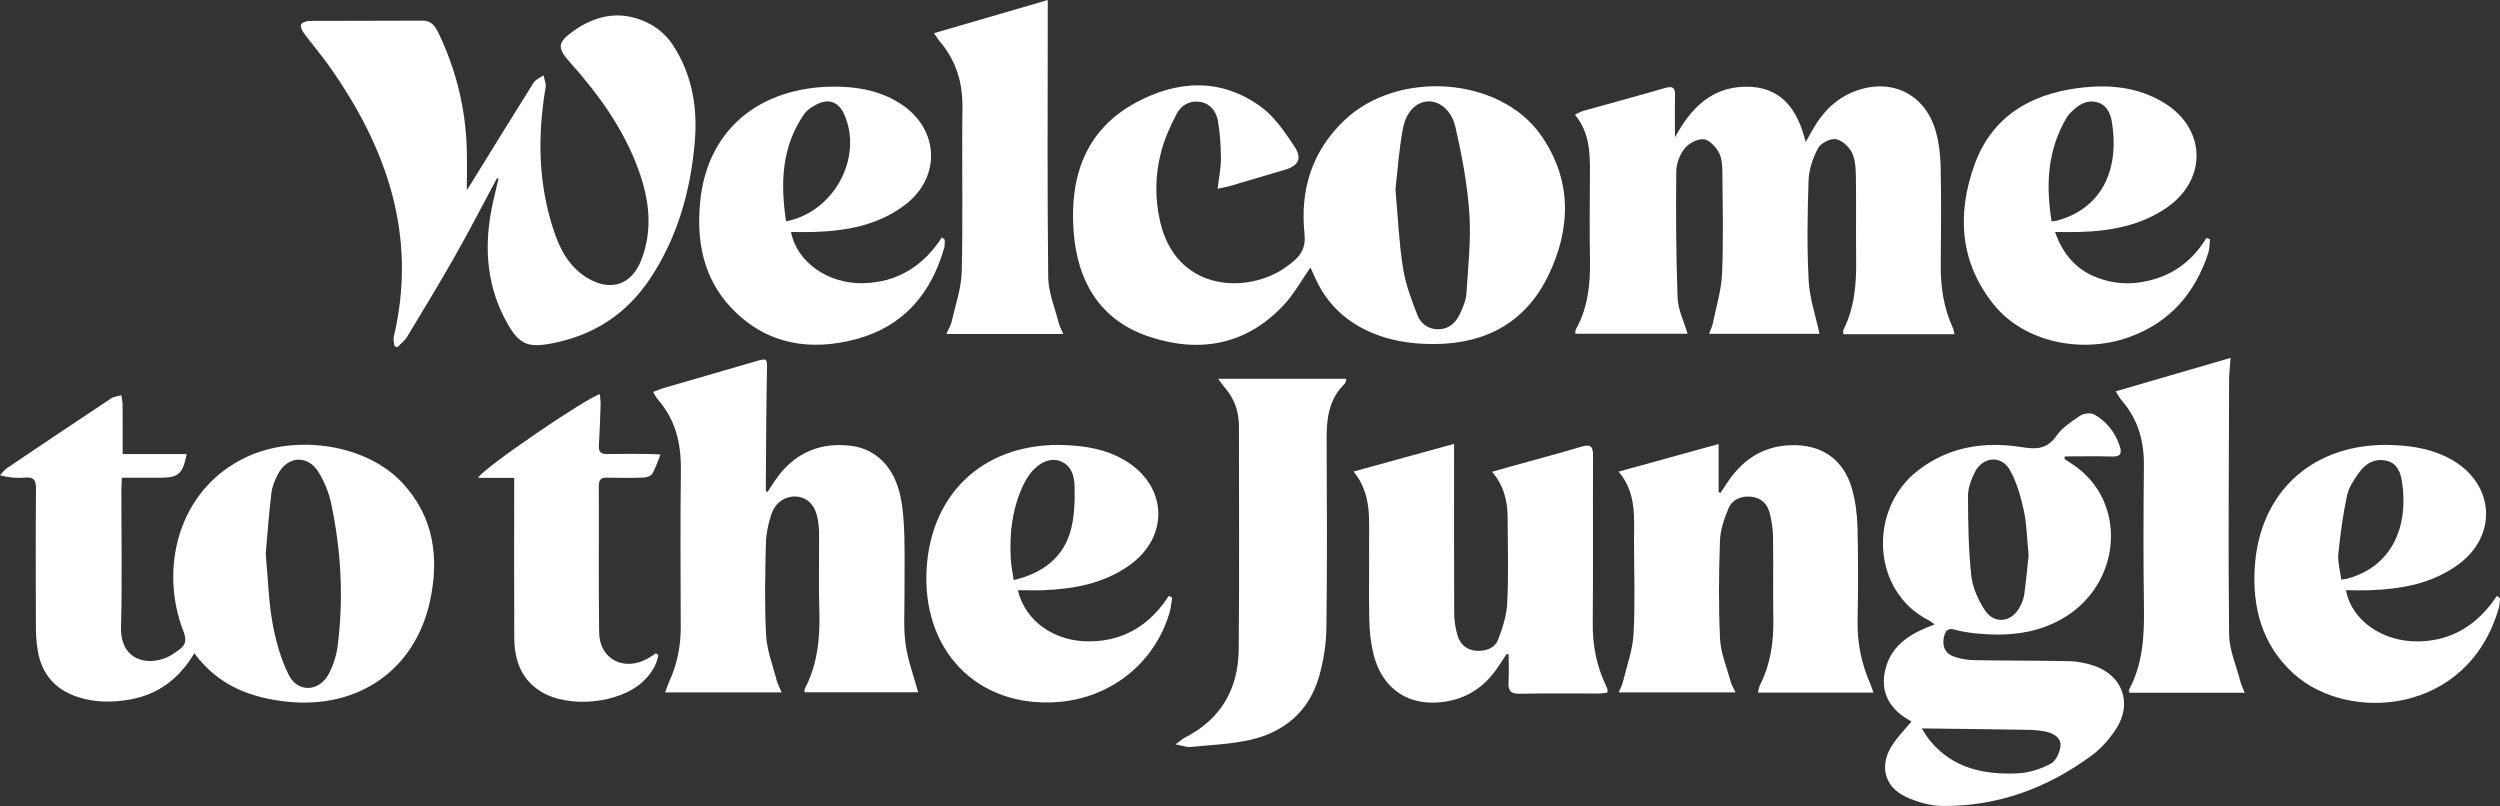 <?xml version="1.0" encoding="UTF-8"?><svg id="a" xmlns="http://www.w3.org/2000/svg" width="575.33" height="185.49" viewBox="0 0 575.33 185.49"><rect x="0" y="0" width="575.33" height="185.49" fill="#333333" stroke="none"/><defs><style>.b{fill:#fff;}</style></defs><path class="b" d="M354.57,31.05c-9.49-13.47-32.92-15.03-45.17-3.38-7.52,7.15-10.24,16.08-9.19,26.12,.34,3.25-.87,5.11-3.13,6.82-.76,.58-1.53,1.16-2.35,1.65-8.9,5.35-24.1,4.31-27.73-11.17-1.26-5.41-1.18-10.83,.21-16.13,.8-3.04,2.12-5.99,3.59-8.79,.99-1.89,2.91-3.05,5.21-2.75,2.47,.32,3.86,2.15,4.26,4.34,.51,2.87,.68,5.84,.7,8.76,.01,2.19-.46,4.37-.75,6.91,1.11-.24,1.88-.35,2.61-.56,4.3-1.25,8.59-2.52,12.88-3.8,3.1-.93,4.02-2.62,2.18-5.36-2.19-3.27-4.52-6.78-7.62-9.07-9.25-6.8-19.35-6.2-28.96-.98-11.66,6.34-15.18,17.22-14.23,29.7,.86,11.41,6.08,20.36,17.38,24.12,11.6,3.86,22.37,1.95,31-7.32,2.35-2.53,4.05-5.66,6.12-8.61,.34,.77,.72,1.62,1.11,2.47,2.36,5.22,6.09,9.13,11.21,11.72,5.19,2.62,10.75,3.51,16.51,3.43,11.66-.14,20.68-5.08,25.82-15.59,5.35-10.96,5.61-22.21-1.66-32.53Zm-17.1,36.53c-.1,1.54-.78,3.09-1.43,4.53-.94,2.06-2.46,3.58-4.91,3.66-2.35,.08-4.15-1.24-4.92-3.21-1.39-3.54-2.75-7.18-3.34-10.9-.91-5.73-1.15-11.56-1.73-18.09,.48-4.15,.8-9.01,1.67-13.76,.76-4.13,3.07-6.32,5.79-6.47,2.58-.15,5.44,1.94,6.35,5.93,1.47,6.49,2.74,13.11,3.19,19.74,.42,6.15-.28,12.39-.67,18.57Z"/><path class="b" d="M92.43,110.95c-8.24-8.7-24.32-11.13-35.71-5.77-16.04,7.54-20.01,26.03-14.52,40.07,.88,2.23,.45,3.38-1.3,4.51-.53,.35-1.03,.76-1.59,1.07-4.72,2.66-11.67,1.57-11.46-6.56,.28-10.53,.07-21.08,.08-31.62,0-.84,.07-1.69,.12-2.71h8.86c4.15,0,5.18-.88,6.04-5.45h-14.72c0-3.99,.01-7.64-.02-11.29,0-.75-.19-1.49-.29-2.24-.8,.24-1.71,.3-2.37,.74-8,5.3-15.96,10.65-23.91,16.01-.64,.43-1.1,1.11-1.64,1.67,2.09,.56,3.92,.69,5.72,.53,1.99-.18,2.58,.51,2.56,2.52-.09,10.62-.06,21.25-.02,31.87,0,1.83,.13,3.68,.44,5.48,.89,5.25,3.9,8.81,8.97,10.55,4.04,1.38,8.18,1.38,12.32,.63,6.44-1.15,11.21-4.76,14.73-10.62,5.54,7.47,13,10.29,21.55,11.16,16.2,1.64,29.2-7.32,32.66-23.06,2.22-10.1,.92-19.65-6.5-27.49Zm-14.73,37.71c-.28,2.17-.99,4.4-1.99,6.35-2.19,4.21-7.18,4.5-9.27,.29-1.85-3.71-2.99-7.89-3.74-12-.88-4.85-1-9.83-1.55-15.87,.35-3.94,.71-8.94,1.3-13.93,.18-1.54,.83-3.09,1.57-4.48,2.18-4.07,6.75-4.39,9.22-.47,1.42,2.25,2.47,4.88,3.01,7.48,2.26,10.78,2.86,21.68,1.45,32.63Z"/><path class="b" d="M449.78,76.91h-25.57c0-.4-.1-.74,.01-.97,2.59-5.16,3.02-10.68,2.94-16.32-.08-6.31,.04-12.62-.06-18.92-.03-1.89-.11-3.97-.92-5.59-.68-1.37-2.33-2.89-3.74-3.09-1.28-.19-3.46,.96-4.08,2.13-1.19,2.25-2.07,4.91-2.15,7.43-.27,7.66-.38,15.34,.02,22.99,.21,4.06,1.6,8.06,2.49,12.25h-25.41c.34-.93,.71-1.64,.86-2.39,.77-3.8,1.96-7.6,2.13-11.43,.33-7.73,.14-15.49,.07-23.23-.01-1.57-.08-3.34-.79-4.65-.73-1.33-2.21-2.94-3.5-3.07-1.42-.14-3.43,.92-4.37,2.1-1.13,1.4-1.93,3.48-1.95,5.27-.09,9.72-.05,19.45,.31,29.17,.1,2.69,1.45,5.32,2.29,8.21h-25.82c.03-.35-.05-.7,.09-.94,2.83-5.06,3.39-10.54,3.28-16.22-.13-6.54-.06-13.09-.02-19.64,.03-4.75-.02-9.45-3.44-13.61,.78-.36,1.29-.69,1.85-.85,6.31-1.77,12.64-3.47,18.92-5.3,1.8-.52,2.3,0,2.26,1.74-.08,3.06-.02,6.13-.02,9.64,3.58-6.62,8.29-11.46,15.97-11.66,8.19-.21,12.2,4.85,14.11,12.73,.79-1.39,1.3-2.33,1.84-3.25,2.3-3.9,5.36-6.93,9.7-8.52,8.2-3.01,15.86,.68,18.34,9.09,.78,2.64,1.12,5.49,1.18,8.25,.16,7.58,.11,15.17,.03,22.75-.05,5.02,.68,9.86,2.78,14.45,.16,.35,.2,.74,.37,1.44Z"/><path class="b" d="M114.39,40.98c-3.21,5.97-6.31,12-9.65,17.89-3.54,6.25-7.28,12.39-10.99,18.54-.57,.95-1.52,1.67-2.29,2.5l-.68-.26c-.06-.71-.32-1.47-.16-2.13,5.51-23.32-1.61-43.62-14.95-62.43-1.8-2.54-3.84-4.9-5.7-7.41-.43-.58-.9-1.56-.68-2.05,.22-.48,1.29-.81,1.99-.82,8.64-.05,17.28,0,25.92-.06,2.1-.02,2.96,1.3,3.71,2.85,4.06,8.47,6.26,17.4,6.51,26.79,.08,3.08,.01,6.16,.01,9.39,.38-.6,.75-1.16,1.1-1.74,4.74-7.68,9.45-15.37,14.26-23.01,.47-.75,1.51-1.14,2.29-1.69,.18,.92,.63,1.89,.48,2.76-1.9,11.2-1.71,22.28,1.93,33.13,1.44,4.3,3.54,8.22,7.62,10.7,5.39,3.28,10.28,1.68,12.52-4.22,2.61-6.85,1.8-13.66-.6-20.37-3.42-9.56-9.26-17.63-15.97-25.12-2.81-3.14-2.76-4.43,.67-6.92,5.65-4.11,11.74-5.08,18-1.69,2.01,1.09,3.9,2.88,5.16,4.81,4.39,6.75,5.68,14.33,5,22.25-.98,11.3-3.97,22-10.33,31.52-5.46,8.18-13.15,13.11-22.85,14.89-5.23,.96-7.24,.11-9.89-4.54-4.64-8.15-5.47-16.9-3.78-25.98,.46-2.5,1.11-4.96,1.68-7.43l-.35-.16Z"/><path class="b" d="M481.69,153.14c-1.73-.56-3.59-.94-5.4-.98-7.27-.16-14.55-.1-21.83-.23-1.64-.03-3.36-.29-4.89-.86-2.08-.77-2.7-2.57-2.15-4.71,.35-1.34,.99-1.85,2.41-1.46,1.38,.38,2.81,.63,4.24,.79,7.46,.84,14.7,.33,21.29-3.77,12.52-7.8,14.09-25.29,3.04-34.03-1.05-.83-2.21-1.53-3.32-2.29,.04-.19,.07-.38,.11-.57,3.65,0,7.29-.08,10.93,.03,1.96,.07,2.22-.83,1.72-2.34-1.03-3.15-2.98-5.69-5.84-7.31-.81-.46-2.45-.3-3.27,.24-1.98,1.31-4.1,2.73-5.44,4.61-2.13,3-4.46,3.21-7.88,2.66-8.63-1.39-16.9-.19-24.07,5.39-11.51,8.95-10.59,27.88,2.57,34.47,.4,.2,.74,.51,1.3,.91-5.17,1.94-9.67,4.44-11.21,9.91-1.61,5.76,1,9.83,5.89,12.43-1.64,2.01-3.36,3.72-4.6,5.73-2.78,4.49-1.6,9.25,3.14,11.53,2.65,1.27,5.78,2.17,8.7,2.19,12.65,.1,24-4.12,34.13-11.54,2.26-1.65,4.26-3.92,5.78-6.29,3.78-5.93,1.32-12.38-5.35-14.51Zm-27.21-44.47c1.8-3.6,6.06-4,8.04-.54,1.61,2.84,2.52,6.17,3.23,9.39,.68,3.09,.71,6.33,1.1,10.24-.27,2.55-.56,5.79-1,9.02-.13,1-.55,2.01-1.03,2.91-1.87,3.57-5.91,4.06-8.08,.68-1.52-2.35-2.8-5.18-3.09-7.92-.64-6.07-.74-12.21-.75-18.33-.01-1.83,.74-3.78,1.58-5.45Zm17.45,67.1c-2.26,1.18-4.91,2.06-7.44,2.19-7.74,.4-14.97-1.07-20.28-7.44-.8-.96-1.4-2.07-1.96-2.89,8.35,.1,16.54,.19,24.72,.33,1.35,.03,2.71,.17,4.02,.46,1.76,.39,3.39,1.47,3.19,3.32-.15,1.45-1.08,3.42-2.25,4.03Z"/><path class="b" d="M150.31,90.2c.88-.33,1.59-.65,2.32-.87,7.13-2.08,14.27-4.16,21.41-6.22,2.56-.74,2.51-.58,2.46,2.17-.18,9.18-.2,18.35-.27,27.53,0,.12,.16,.23,.34,.49,.9-1.34,1.7-2.68,2.65-3.91,4.26-5.44,9.9-7.66,16.7-6.78,5.79,.74,9.95,5.01,11.33,11.77,.59,2.87,.77,5.85,.86,8.79,.14,4.63,.01,9.26,.04,13.89,.02,3.75-.26,7.55,.26,11.23,.51,3.66,1.85,7.21,2.89,11.03h-26.14c0-.29-.08-.56,.01-.74,3-5.7,3.58-11.81,3.38-18.14-.18-5.74-.02-11.5-.05-17.24,0-1.27-.1-2.56-.33-3.81-.55-3.04-2.23-4.82-4.63-5.09-2.62-.29-5.06,1.16-6.04,4.1-.72,2.16-1.2,4.5-1.25,6.77-.16,7.02-.33,14.07,.06,21.07,.19,3.5,1.56,6.95,2.45,10.4,.21,.82,.65,1.59,1.13,2.71h-26.83c.34-.91,.59-1.7,.93-2.45,1.82-3.98,2.68-8.15,2.67-12.54-.04-12.06-.12-24.11,.03-36.17,.08-6.16-1.24-11.7-5.41-16.39-.35-.39-.55-.92-.97-1.62Z"/><path class="b" d="M372.51,108.53c7.89-2.17,15.29-4.22,23-6.34v11.05l.44,.18c.44-.67,.89-1.34,1.33-2.01,3.4-5.27,7.98-8.61,14.47-8.94,7.23-.37,12.47,3.08,14.45,10,.82,2.88,1.19,5.95,1.27,8.95,.18,7.1,.16,14.21,.02,21.32-.1,5.13,.86,9.99,2.94,14.65,.25,.56,.41,1.15,.7,2h-26.58c.19-.7,.23-1.26,.47-1.72,2.41-4.75,3.17-9.81,3.08-15.09-.1-6.31,.03-12.62-.06-18.92-.03-1.89-.31-3.82-.79-5.65-.54-2.08-1.97-3.47-4.22-3.7-2.27-.23-4.34,.58-5.22,2.63-1.01,2.37-1.9,4.98-1.99,7.52-.26,7.5-.34,15.02,.02,22.51,.16,3.34,1.56,6.62,2.45,9.91,.2,.74,.63,1.42,1.12,2.47h-26.9c.35-.84,.76-1.56,.95-2.34,.89-3.68,2.26-7.35,2.47-11.08,.4-7.08,.12-14.21,.11-21.31-.01-5.47,.66-11.07-3.53-16.09Z"/><path class="b" d="M346.72,150.51c-1.02,1.51-1.96,3.09-3.09,4.51-3.44,4.33-8.01,6.5-13.51,6.67-7.03,.22-12.31-3.94-14.06-11.26-.59-2.46-.88-5.04-.94-7.58-.13-5.9,0-11.81-.05-17.72-.05-5.62,.68-11.4-3.57-16.62,7.88-2.17,15.32-4.21,23.13-6.36v3.19c0,11.9-.03,23.79,.03,35.69,0,1.73,.27,3.51,.75,5.17,.6,2.07,2.11,3.41,4.35,3.57,2.15,.15,4.24-.6,5.01-2.59,1.05-2.7,1.96-5.61,2.1-8.47,.3-6.53,.13-13.09,.08-19.63-.02-3.73-.81-7.26-3.58-10.5,1.58-.46,2.77-.81,3.97-1.14,5.54-1.54,11.11-3.01,16.62-4.65,2.13-.64,2.66,0,2.65,2.07-.06,12.85,.05,25.71-.07,38.56-.05,4.98,.84,9.67,2.95,14.15,.17,.36,.33,.73,.45,1.11,.05,.13-.02,.3-.05,.72-.63,.07-1.3,.2-1.98,.2-6.08,.02-12.16-.07-18.23,.05-2.12,.04-2.62-.79-2.52-2.68,.12-2.12,.03-4.26,.03-6.38l-.47-.09Z"/><path class="b" d="M216.77,54.62c-4.29,6.61-10.21,10.33-18.03,10.55-8.13,.23-15.39-4.84-16.7-11.78,1.68,0,3.33,.04,4.98,0,7.63-.22,15-1.48,21.26-6.25,8.27-6.27,7.9-17.24-.7-23.04-4.18-2.82-8.92-3.94-13.85-4.13-17.31-.64-30.81,8.63-32.59,26.36-.92,9.16,.7,17.82,7.32,24.69,8.02,8.33,18.12,9.89,28.8,6.96,10.66-2.92,17.08-10.46,20.04-21,.16-.57,.09-1.21,.12-1.82-.21-.18-.43-.36-.65-.54Zm-31.74-28.32c.72-1.05,2-1.85,3.19-2.41,2.68-1.26,4.82-.32,6.04,2.39,4.42,9.83-2.21,22.48-13.36,24.66-1.33-8.83-1.03-17.14,4.13-24.64Z"/><path class="b" d="M507.78,54.76c-2.66,4.33-6.24,7.51-11.01,9.16-4.69,1.63-9.43,1.76-14.1-.01-4.87-1.83-7.92-5.39-9.74-10.52,2.13,0,3.8,.04,5.47,0,7.31-.21,14.36-1.45,20.47-5.77,9.09-6.44,8.78-17.93-.66-23.84-6.19-3.87-13.08-4.43-20.14-3.49-11.16,1.49-19.77,6.79-23.68,17.64-4.1,11.39-3.38,22.58,4.59,32.34,6.81,8.34,19.91,11.31,31.04,7.3,9.3-3.35,15.15-10.08,18.17-19.36,.32-.99,.28-2.1,.4-3.15l-.81-.3Zm-32.08-27.85c.32-.53,.81-.97,1.27-1.42,1.56-1.52,3.37-2.55,5.59-1.97,2.23,.58,3.1,2.47,3.44,4.49,1.69,9.95-1.49,19.73-12.64,22.77-.29,.08-.6,.08-1.22,.17-1.36-8.48-.96-16.54,3.56-24.04Z"/><path class="b" d="M268.98,137.13c-4.28,6.63-10.22,10.36-18.1,10.47-8.18,.12-14.94-4.61-16.64-11.77,2.11,0,4.02,.06,5.93-.01,6.97-.28,13.7-1.51,19.55-5.59,9.54-6.65,9.03-18.51-1-24.37-4.18-2.45-8.78-3.23-13.56-3.43-17.91-.74-30.59,10.33-31.88,27.91-1.4,19.14,11.48,32.55,30.01,31.23,12.27-.87,22.43-8.94,25.87-20.61,.32-1.1,.4-2.28,.59-3.43-.25-.13-.51-.27-.77-.4Zm-36.37-8.53c-.34-5.97,.36-11.79,3.01-17.25,.35-.71,.76-1.41,1.22-2.05,1.89-2.64,4.66-4.02,6.93-3.26,2.83,.94,3.49,3.53,3.53,5.98,.06,3.31-.02,6.75-.86,9.92-1.71,6.35-6.34,9.9-13.15,11.56-.26-1.8-.6-3.34-.68-4.9Z"/><path class="b" d="M574.63,137.12c-4.34,6.53-10.21,10.35-18.05,10.49-8.3,.14-15.44-4.86-16.69-11.78,1.93,0,3.83,.06,5.73-.01,7.22-.28,14.18-1.55,20.15-5.94,8.94-6.57,8.35-18.13-1.15-23.85-4.3-2.58-9.05-3.41-13.99-3.61-17.89-.7-30.58,10.36-31.73,28.02-.61,9.39,1.67,17.95,8.9,24.56,12.52,11.42,40.12,9.6,47.24-15.03,.21-.73,.2-1.52,.29-2.28-.23-.19-.47-.38-.7-.57Zm-36.5-9.67c.44-4.5,1.06-9,2-13.42,.39-1.87,1.6-3.65,2.74-5.25,1.53-2.15,3.74-3.41,6.44-2.73,2.45,.61,3.18,2.84,3.5,5,1.48,10.01-2.24,19.39-12.73,22.14-.29,.07-.6,.09-1.28,.19-.25-2.05-.85-4.03-.67-5.93Z"/><path class="b" d="M280.34,87.18h29.51c-.18,.57-.19,.94-.38,1.13-3.59,3.46-4.19,7.85-4.17,12.55,.07,14.53,.14,29.07-.05,43.6-.05,3.78-.66,7.66-1.71,11.3-2.25,7.8-7.79,12.6-15.55,14.44-4.55,1.07-9.31,1.23-13.99,1.7-.88,.09-1.8-.29-3.48-.59,1.13-.83,1.6-1.29,2.16-1.57,8.34-4.23,12.3-11.24,12.39-20.33,.16-17.09,.05-34.18,.05-51.27,0-3.41-1.04-6.43-3.31-9.01-.41-.46-.74-.98-1.46-1.94Z"/><path class="b" d="M516.58,159.42h-26.53c-.07-.35-.18-.54-.12-.64,3.22-5.98,3.56-12.44,3.46-19.06-.16-10.85-.12-21.71-.01-32.57,.06-5.67-1.37-10.71-5.14-15.03-.41-.47-.69-1.04-1.35-2.06,8.84-2.57,17.4-5.07,26.44-7.7-.14,2.08-.34,3.64-.34,5.19-.06,19.47-.22,38.95,0,58.42,.04,3.63,1.66,7.24,2.59,10.86,.19,.75,.56,1.46,1,2.58Z"/><path class="b" d="M241.12,0c0,2.25,0,4.06,0,5.87,0,19.32-.12,38.64,.11,57.96,.04,3.48,1.52,6.95,2.39,10.41,.21,.82,.64,1.58,1.08,2.62h-26.93c.5-1.12,1.03-1.93,1.23-2.81,.87-3.86,2.24-7.72,2.33-11.61,.3-12.53,0-25.07,.16-37.6,.07-5.78-1.41-10.85-5.18-15.25-.4-.47-.72-1.03-1.36-1.96,8.84-2.57,17.42-5.07,26.17-7.62Z"/><path class="b" d="M151.51,150.73c-.4,2.45-1.77,4.44-3.56,6.12-5.45,5.14-17.29,6.24-23.63,2.2-4.51-2.87-5.95-7.33-5.97-12.35-.05-11.25-.02-22.51-.02-33.76,0-.87,0-1.73,0-2.97h-8.29c.85-2.02,24.75-18.34,28.01-19.25,.06,.88,.19,1.69,.17,2.5-.1,3.11-.21,6.22-.4,9.32-.09,1.46,.47,1.98,1.92,1.95,3.12-.07,6.23-.03,9.35-.02,.85,0,1.7,.07,2.91,.13-.69,1.7-1.13,3.14-1.88,4.41-.3,.51-1.27,.87-1.95,.89-2.79,.1-5.6,.1-8.39,.02-1.42-.04-1.98,.39-1.97,1.89,.05,11.25-.07,22.51,.07,33.76,.08,6.19,5.8,9.07,11.3,5.91,.6-.35,1.18-.75,1.76-1.13l.57,.37Z"/></svg>